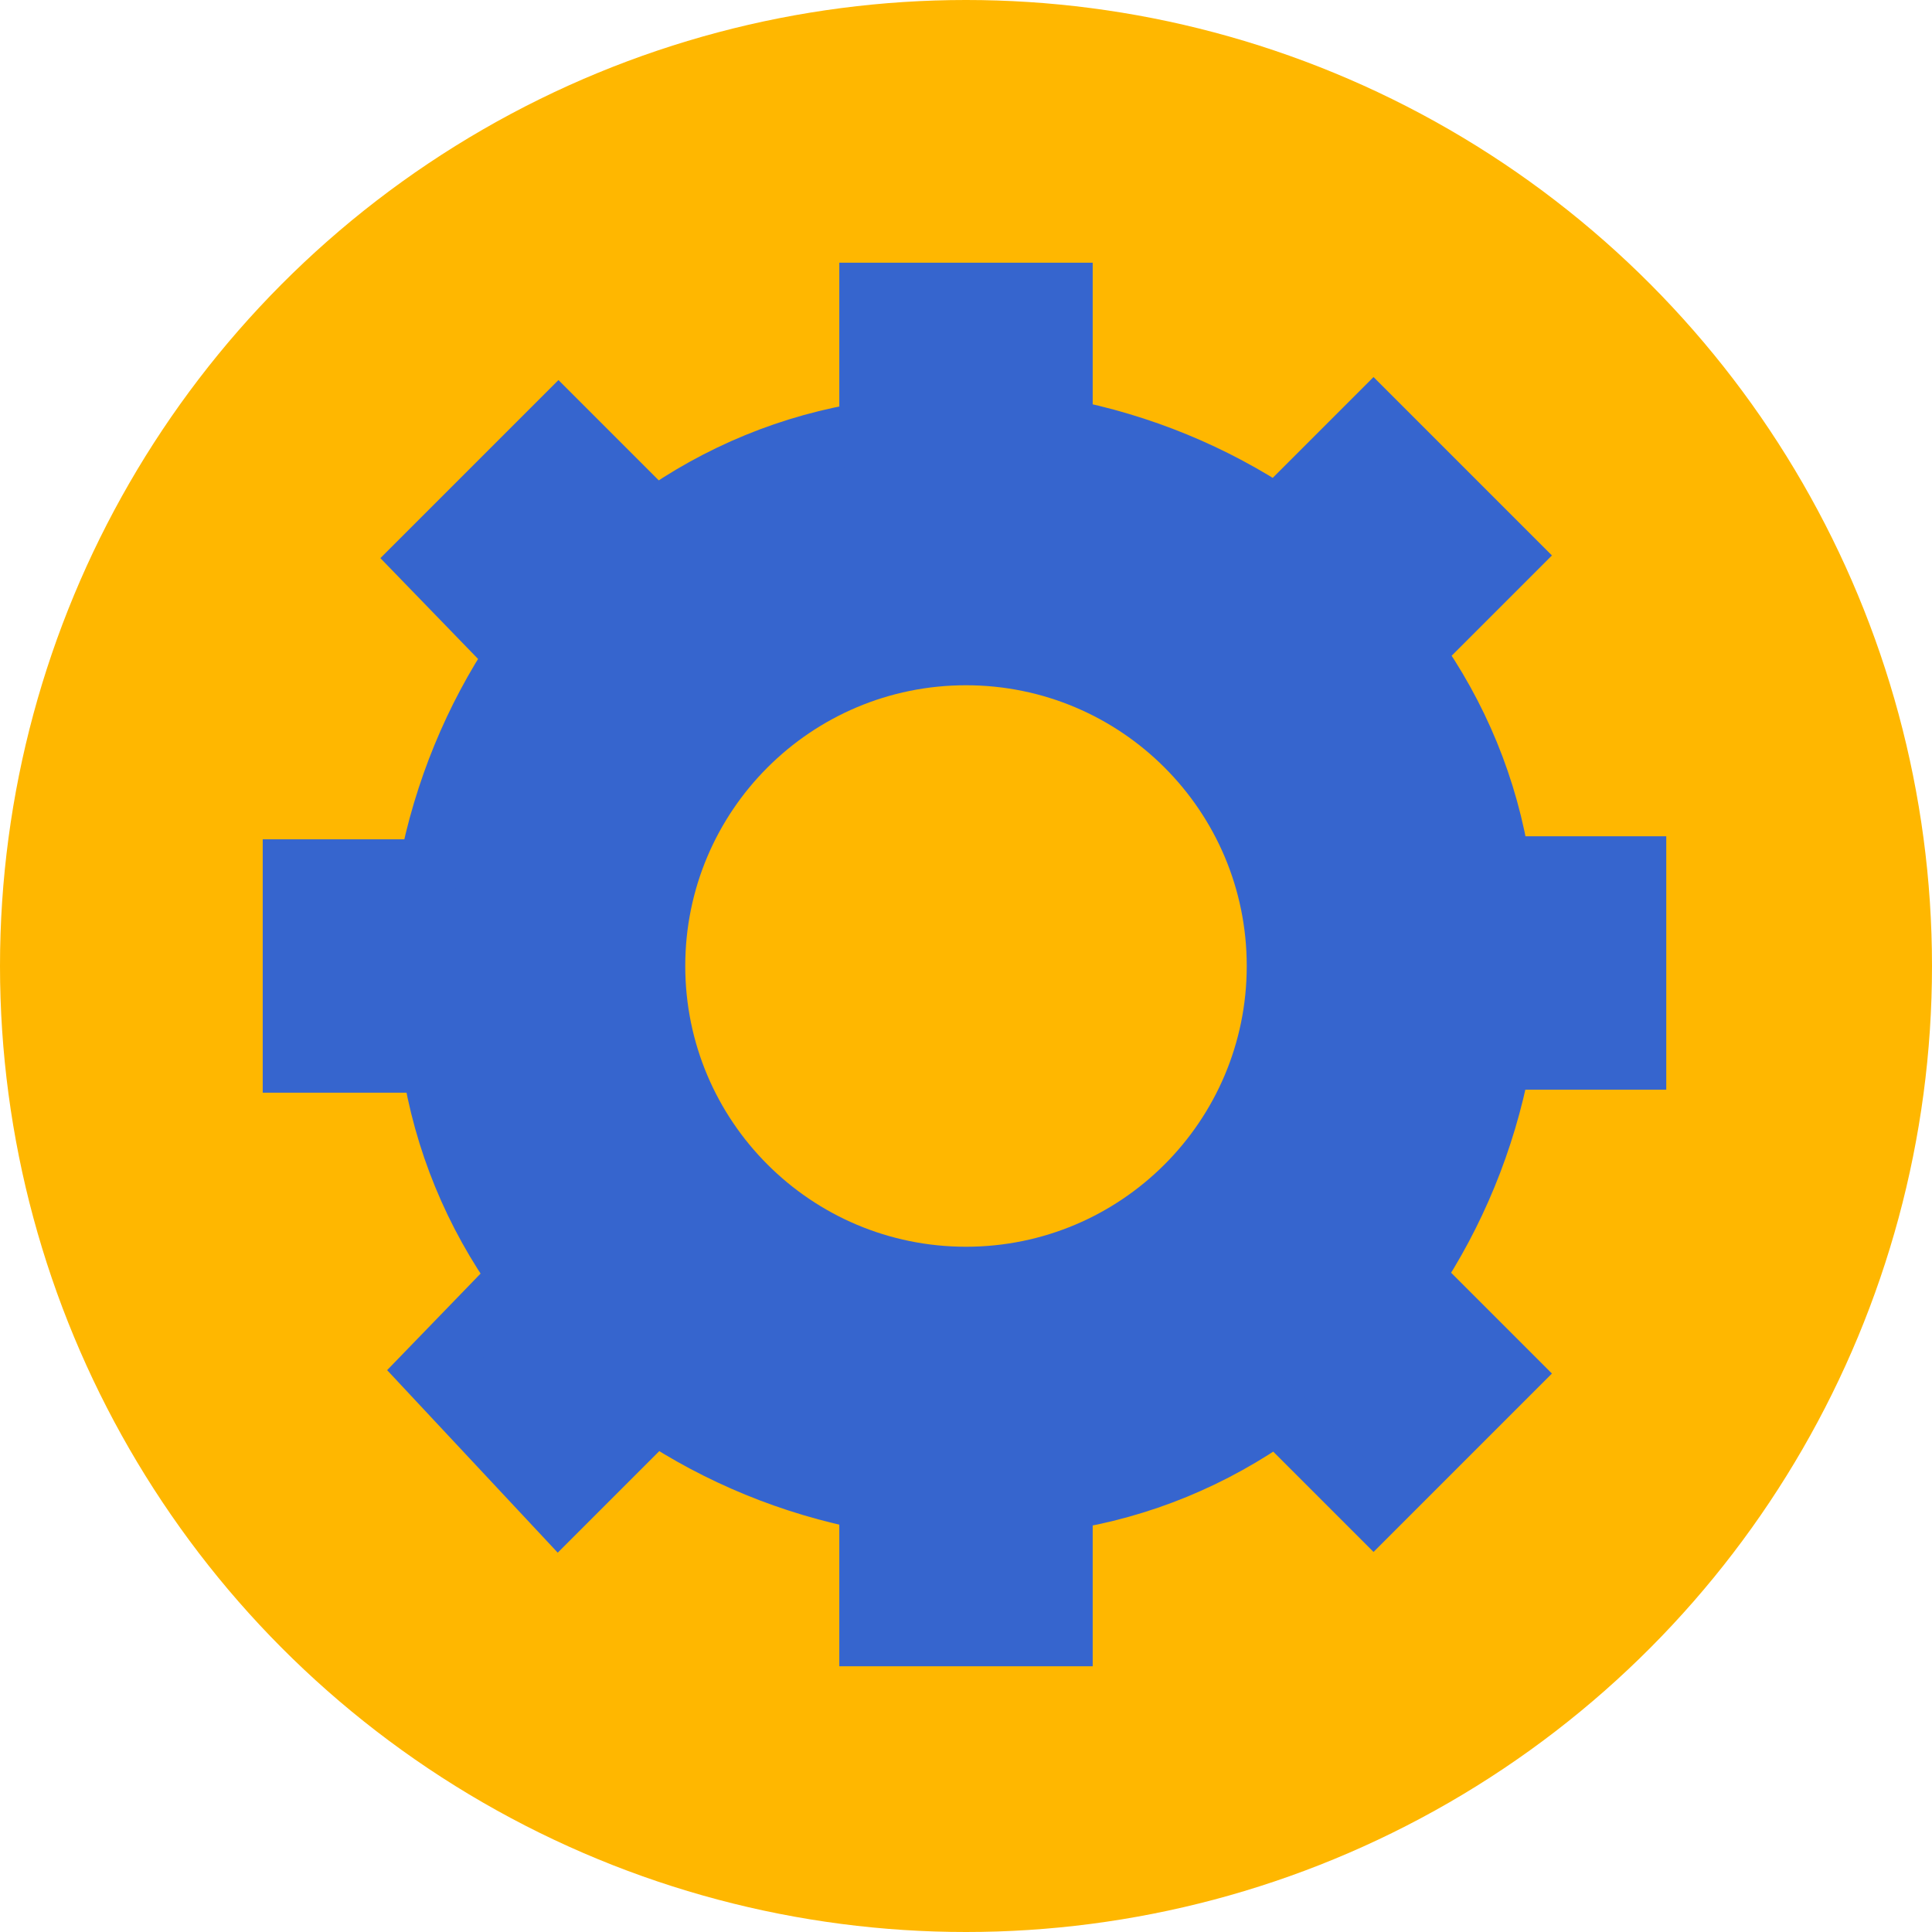 <?xml version="1.0" encoding="UTF-8"?> <!-- Generator: Adobe Illustrator 24.1.1, SVG Export Plug-In . SVG Version: 6.00 Build 0) --> <svg xmlns="http://www.w3.org/2000/svg" xmlns:xlink="http://www.w3.org/1999/xlink" version="1.1" id="Layer_1" x="0px" y="0px" viewBox="0 0 64 64" style="enable-background:new 0 0 64 64;" xml:space="preserve"> <style type="text/css"> .st0{fill:#FFB700;} .st1{fill:#3665CE;stroke:#3665CE;stroke-width:1.994;stroke-miterlimit:10;} </style> <circle class="st0" cx="32" cy="32" r="32"></circle> <g> <path class="st1" d="M49.7,35.2c-0.5,2.6-1.5,5-2.9,7.1l3.2,3.2L45.5,50l-3.2-3.2c-2.1,1.5-4.5,2.5-7.1,2.9v4.5h-6.4v-4.5 c-2.6-0.5-5-1.5-7.1-2.9L18.5,50l-4.3-4.6l3-3.1c-1.5-2.1-2.5-4.5-2.9-7.1H9.7v-6.4h4.5c0.5-2.6,1.5-5,2.9-7.1L14,18.5l4.5-4.5 l3.2,3.2c2.1-1.5,4.5-2.5,7.1-2.9V9.7h6.4v4.5c2.6,0.5,5,1.5,7.1,2.9l3.2-3.2l4.5,4.5l-3.2,3.2c1.5,2.1,2.5,4.5,2.9,7.1h4.5v6.4 H49.7z"></path> </g> <circle class="st0" cx="32" cy="32" r="9.3"></circle> </svg> 